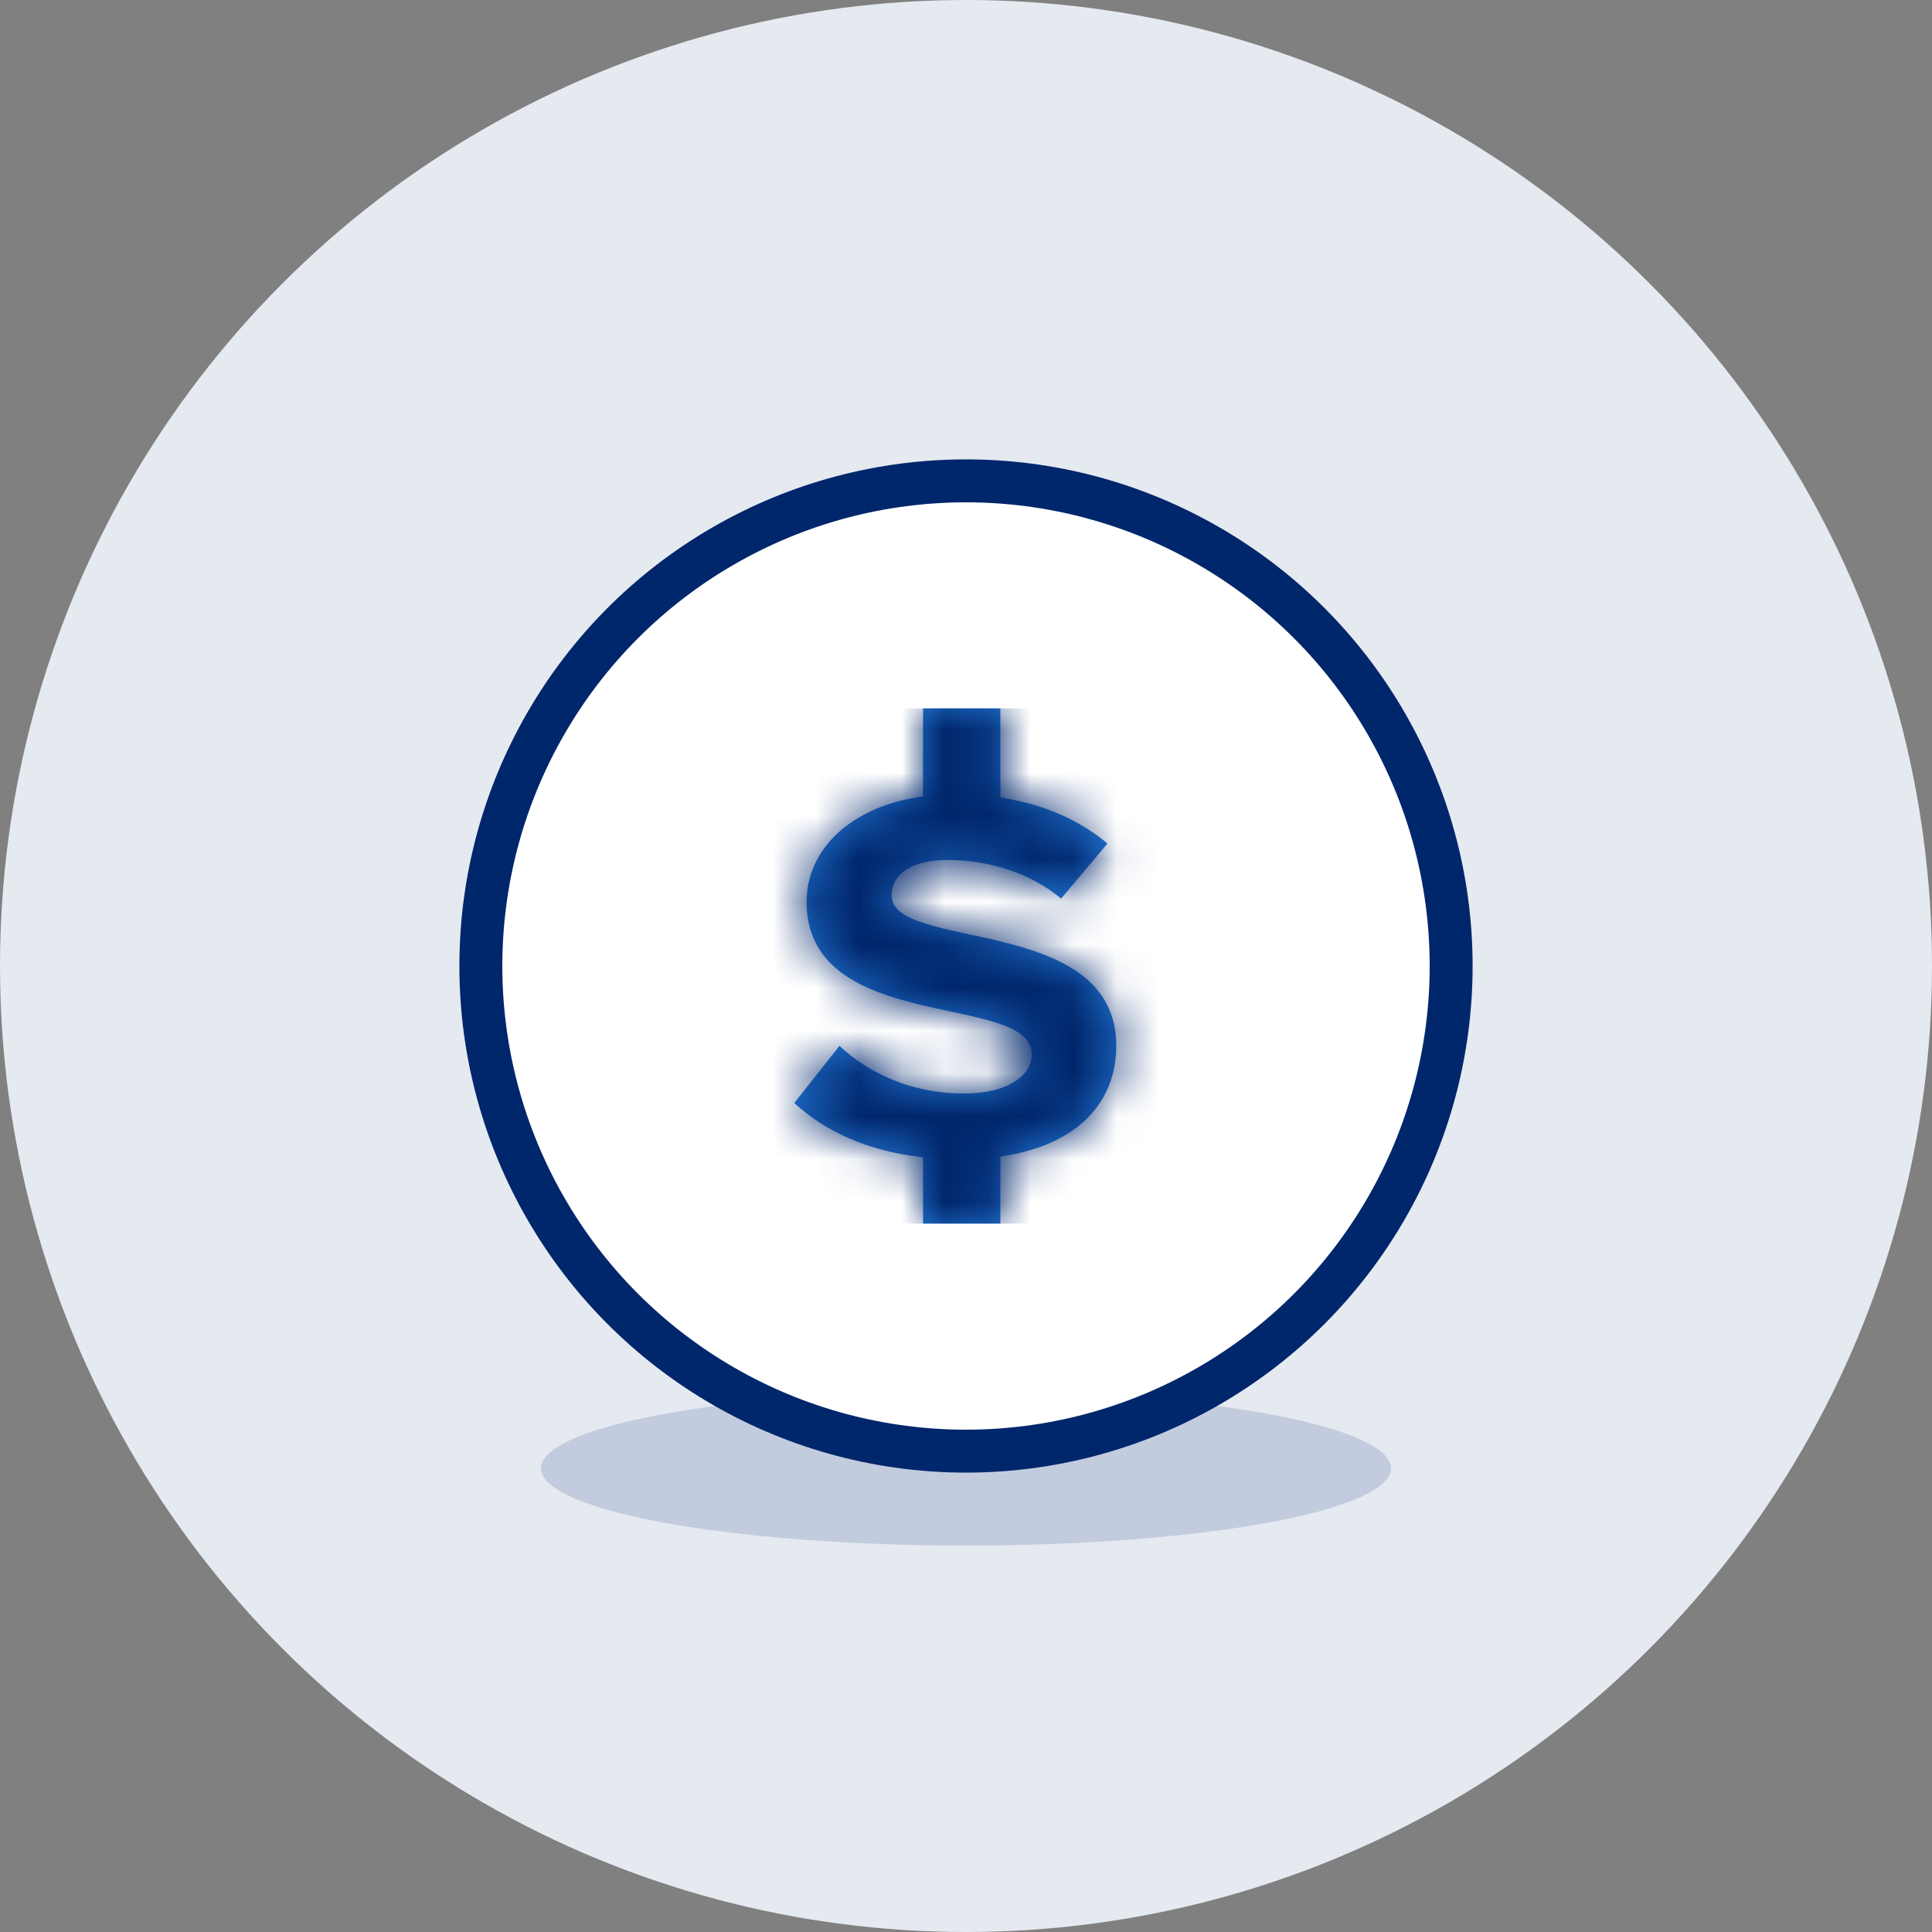 <?xml version="1.0" encoding="UTF-8"?>
<svg width="45px" height="45px" viewBox="0 0 45 45" version="1.1" xmlns="http://www.w3.org/2000/svg" xmlns:xlink="http://www.w3.org/1999/xlink">
    <rect x="0" y="0" width="45" height="45" fill="#808080" stroke="none"/>
    <title>icon-flight-credits</title>
    <defs>
        <path d="M6.8,0 L6.801,2.076 C7.784,2.224 8.623,2.586 9.295,3.147 L8.216,4.43 C7.478,3.813 6.495,3.53 5.566,3.53 C4.732,3.53 4.268,3.863 4.268,4.356 C4.268,5.664 9.5,4.788 9.5,7.86 C9.5,9.157 8.618,10.179 6.801,10.437 L6.8,12 L5,12 L5,10.455 C3.687,10.312 2.702,9.837 2,9.192 L3.052,7.86 C3.694,8.464 4.691,8.97 5.948,8.97 C7.014,8.97 7.533,8.526 7.533,8.057 C7.533,6.602 2.287,7.601 2.287,4.504 C2.287,3.301 3.299,2.279 4.999,2.049 L5,0 L6.8,0 Z" id="path-1"></path>
    </defs>
    <g id="Page-1" stroke="none" stroke-width="1" fill="none" fill-rule="evenodd">
        <g id="01-SG-ATB" transform="translate(-480, -6060)">
            <g id="Group-2" transform="translate(0, 5529)">
                <g id="Group-19" transform="translate(100, 0)">
                    <g id="Group-3" transform="translate(0, 479)">
                        <g id="Group-6" transform="translate(380, 52)">
                            <circle id="Oval" fill="#E5E9F0" cx="22.5" cy="22.5" r="22.5"></circle>
                            <ellipse id="Oval" fill="#C2CCDE" cx="22.5" cy="34.2" rx="9.9" ry="1.8"></ellipse>
                            <g id="Group-7" transform="translate(11.7, 11.7)">
                                <circle id="Oval" stroke="#00266B" fill="#FFFFFF" cx="10.8" cy="10.8" r="11.3"></circle>
                                <g id="icon/price" transform="translate(4.8, 4.8)">
                                    <rect id="container" x="0" y="0" width="12" height="12"></rect>
                                    <mask id="mask-2" fill="white">
                                        <use xlink:href="#path-1"></use>
                                    </mask>
                                    <use id="Combined-Shape" fill="#2275D3" fill-rule="nonzero" xlink:href="#path-1"></use>
                                    <g id="Group" mask="url(#mask-2)" fill="#00266B">
                                        <g id="Colour">
                                            <rect id="Rectangle" x="0" y="0" width="12" height="12"></rect>
                                        </g>
                                    </g>
                                </g>
                            </g>
                        </g>
                    </g>
                </g>
            </g>
        </g>
    </g>
</svg>
